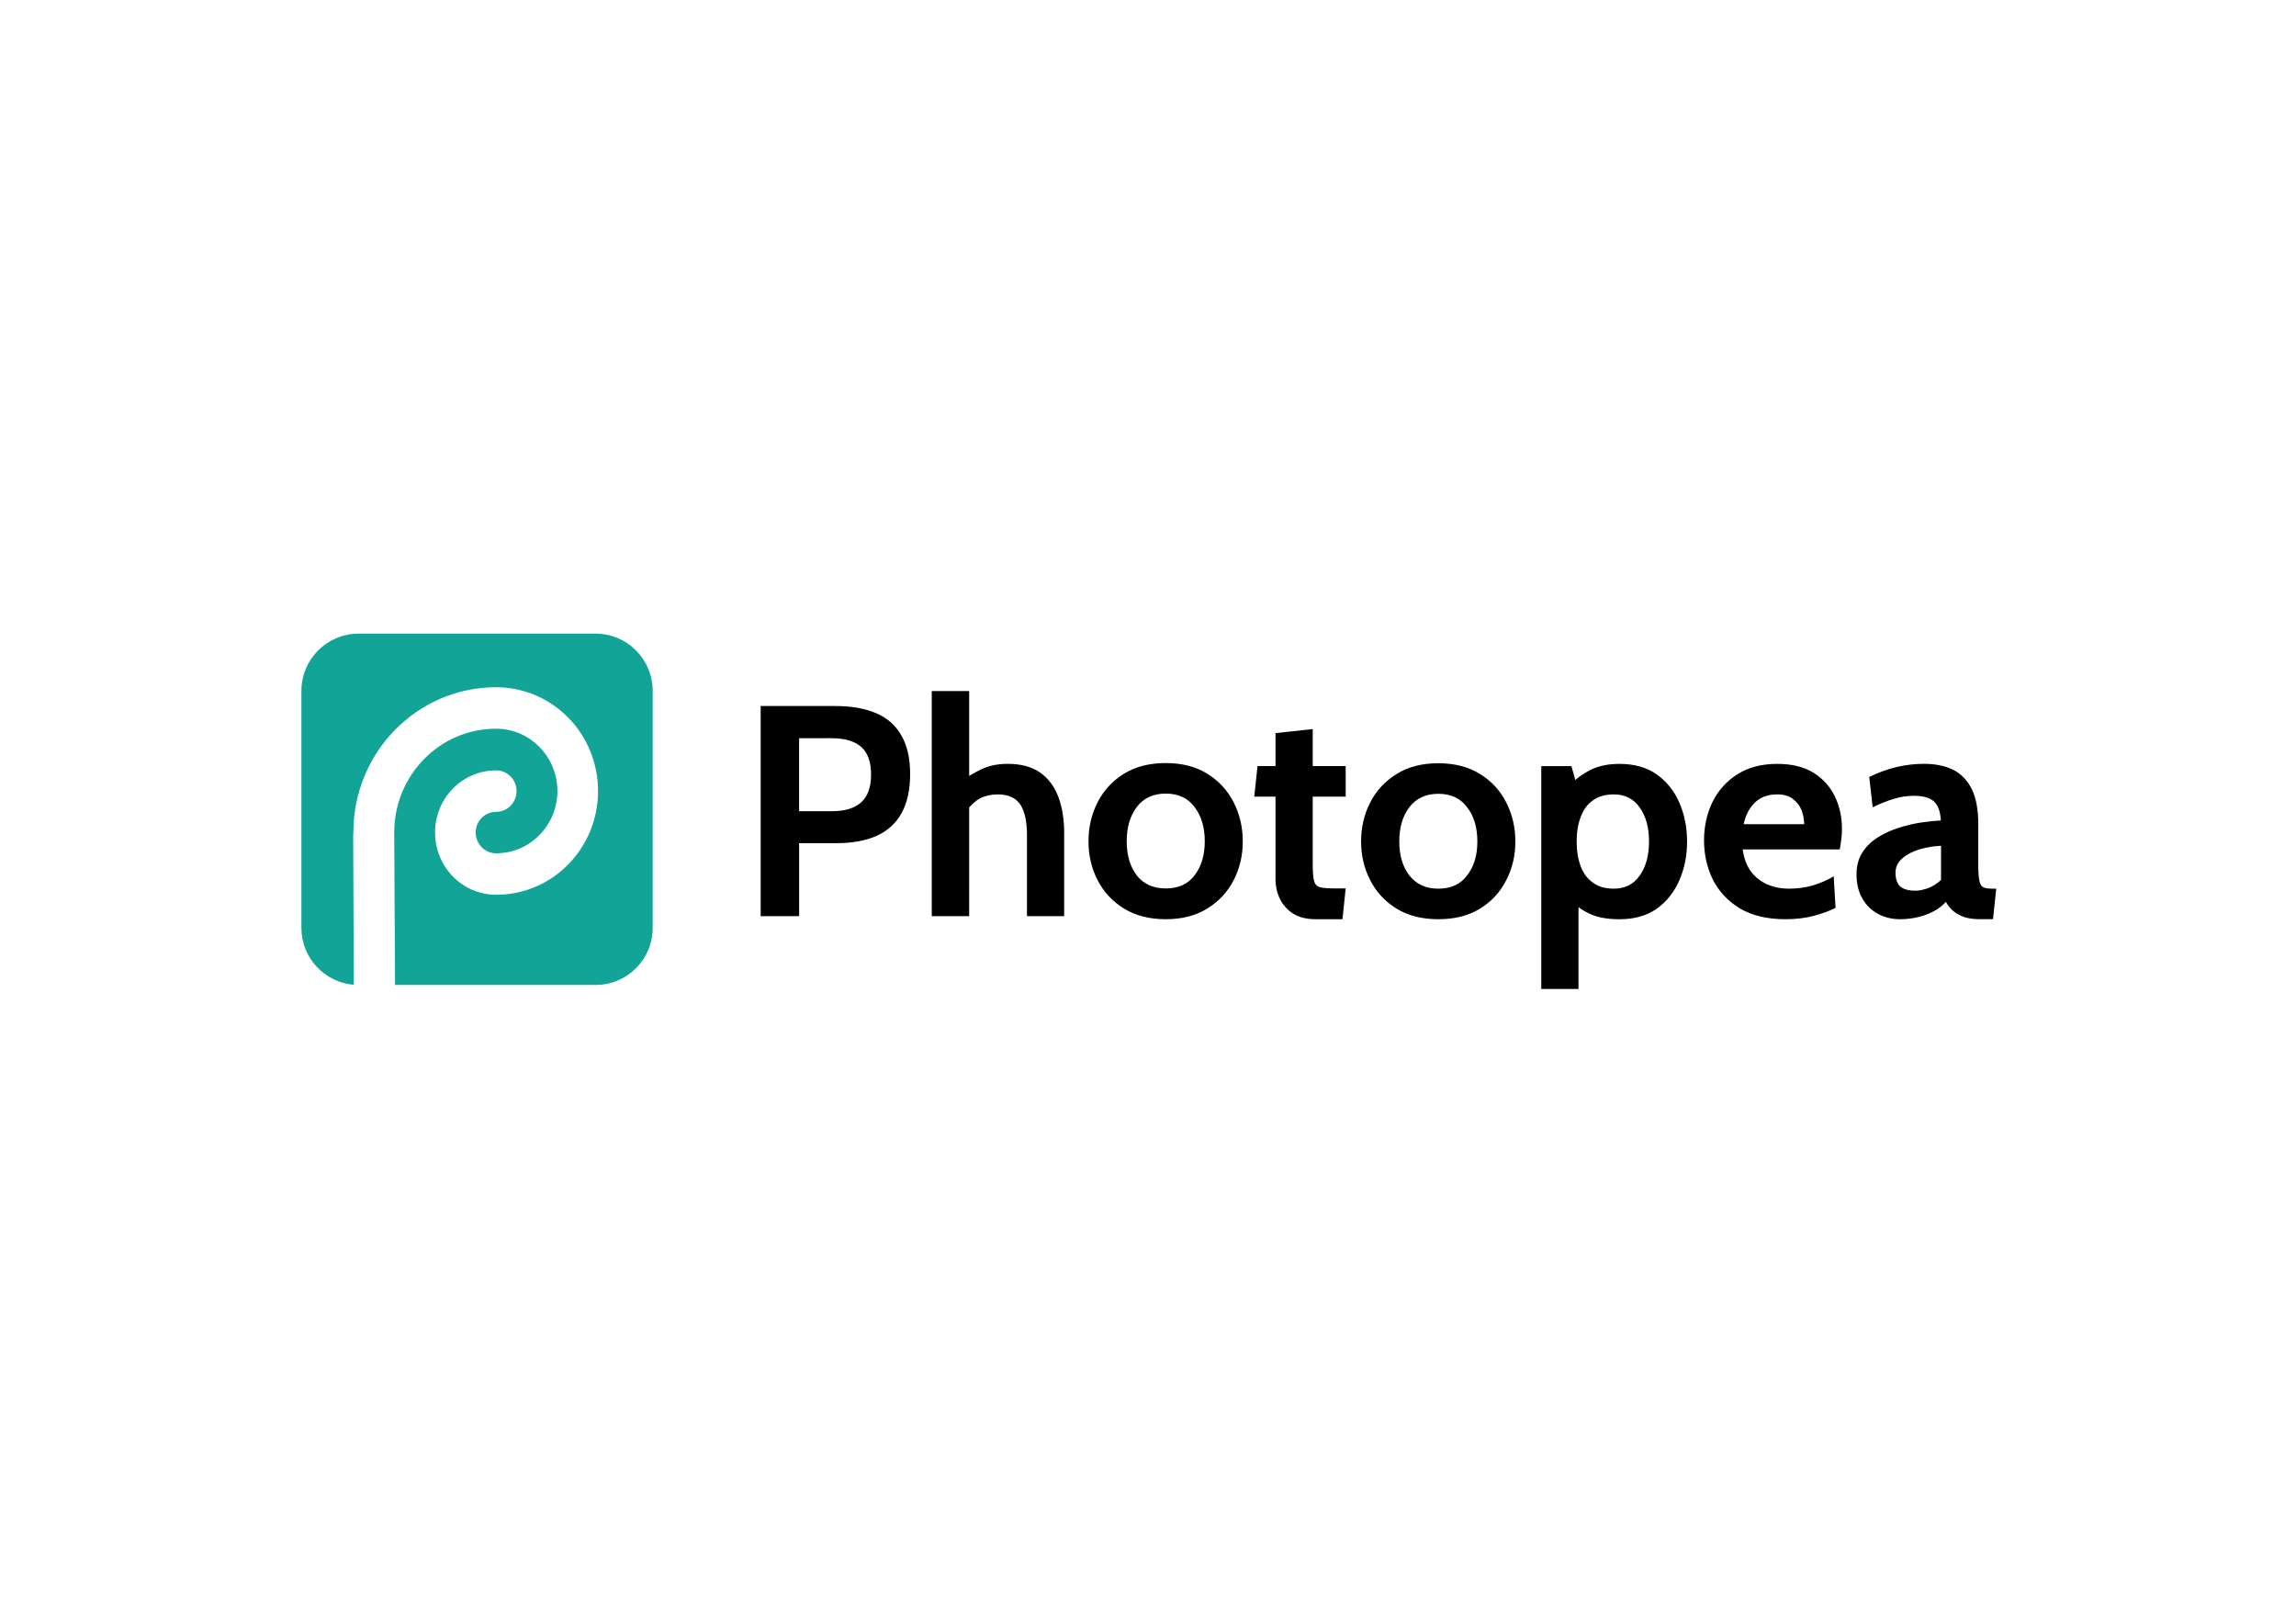 <?xml version="1.0" encoding="UTF-8"?> <svg xmlns="http://www.w3.org/2000/svg" xmlns:xlink="http://www.w3.org/1999/xlink" version="1.0" id="katman_1" x="0px" y="0px" viewBox="0 0 841.89 595.28" style="enable-background:new 0 0 841.89 595.28;" xml:space="preserve"> <style type="text/css"> .st0{fill-rule:evenodd;clip-rule:evenodd;fill:#11A497;} </style> <path d="M293.01,335.88h-14.09v-77.04h27.44c5.88,0,10.88,0.89,14.98,2.67c4.05,1.73,7.12,4.45,9.19,8.16 c2.13,3.66,3.19,8.35,3.19,14.09c0,5.78-1.04,10.55-3.11,14.31c-2.08,3.76-5.14,6.55-9.19,8.38c-4.05,1.78-8.97,2.67-14.76,2.67 h-13.64V335.88z M293.01,270.63v26.77h12.01c4.8,0,8.38-1.09,10.75-3.26c2.42-2.18,3.63-5.56,3.63-10.16 c0-4.65-1.21-8.03-3.63-10.16c-2.42-2.13-6.13-3.19-11.12-3.19H293.01z M355.37,335.88h-13.72v-82.53h13.72v35.59l-3.11-2.45 c2.32-1.63,4.84-3.11,7.56-4.45c2.72-1.33,5.96-2,9.71-2c4.84,0,8.8,1.06,11.86,3.19c3.02,2.13,5.24,5.09,6.67,8.9 c1.43,3.81,2.15,8.21,2.15,13.2v30.55h-13.64V306.3c0-5.14-0.82-8.92-2.45-11.34c-1.68-2.47-4.37-3.71-8.08-3.71 c-3.21,0-5.86,0.74-7.93,2.22c-1.98,1.48-3.76,3.49-5.34,6.01l2.6-7.34V335.88z M427.45,337c-5.98,0-11.1-1.31-15.35-3.93 c-4.2-2.62-7.41-6.08-9.64-10.38c-2.22-4.35-3.34-9.1-3.34-14.24c0-5.14,1.11-9.91,3.34-14.31c2.22-4.35,5.44-7.84,9.64-10.46 c4.25-2.62,9.37-3.93,15.35-3.93c5.98,0,11.07,1.31,15.27,3.93c4.2,2.62,7.42,6.11,9.64,10.46c2.22,4.4,3.34,9.17,3.34,14.31 c0,5.14-1.11,9.89-3.34,14.24c-2.22,4.3-5.44,7.76-9.64,10.38C438.52,335.69,433.43,337,427.45,337z M427.45,325.72 c4.6,0,8.11-1.58,10.53-4.75c2.52-3.26,3.78-7.44,3.78-12.53c0-5.14-1.26-9.34-3.78-12.61c-2.42-3.26-5.93-4.89-10.53-4.89 c-4.55,0-8.08,1.63-10.6,4.89c-2.47,3.26-3.71,7.46-3.71,12.61c0,5.09,1.24,9.27,3.71,12.53 C419.36,324.14,422.9,325.72,427.45,325.72z M492.25,337h-9.79c-3.46,0-6.28-0.72-8.45-2.15c-2.13-1.43-3.71-3.24-4.75-5.41 c-1.04-2.22-1.56-4.52-1.56-6.9v-30.48h-7.79l1.19-11.2h6.6v-12.09l13.64-1.48v13.57h12.09v11.2h-12.09v24.84 c0,2.82,0.17,4.84,0.52,6.08c0.3,1.24,1.04,2,2.22,2.3c1.19,0.3,3.06,0.44,5.64,0.44h3.71L492.25,337z M527.4,337 c-5.98,0-11.07-1.29-15.27-3.86c-4.25-2.62-7.49-6.11-9.71-10.46c-2.22-4.3-3.34-9.02-3.34-14.16c0-5.19,1.11-9.96,3.34-14.31 c2.22-4.35,5.46-7.84,9.71-10.46c4.2-2.62,9.29-3.93,15.27-3.93c5.98,0,11.07,1.31,15.27,3.93c4.25,2.62,7.46,6.11,9.64,10.46 c2.22,4.35,3.34,9.12,3.34,14.31c0,5.14-1.11,9.86-3.34,14.16c-2.18,4.35-5.39,7.84-9.64,10.46C538.47,335.71,533.38,337,527.4,337 L527.4,337z M527.4,325.8c4.6,0,8.11-1.61,10.53-4.82c2.52-3.21,3.78-7.37,3.78-12.46c0-5.19-1.26-9.39-3.78-12.61 c-2.42-3.26-5.93-4.89-10.53-4.89c-4.55,0-8.08,1.63-10.6,4.89c-2.47,3.21-3.71,7.42-3.71,12.61c0,5.09,1.24,9.24,3.71,12.46 C519.32,324.19,522.85,325.8,527.4,325.8z M578.79,362.58h-13.64v-81.71h11.05l2.6,9.19l-4.08-1.48c2.52-2.57,5.29-4.65,8.3-6.23 c2.97-1.53,6.57-2.3,10.83-2.3c5.44,0,9.99,1.29,13.64,3.86c3.66,2.62,6.43,6.08,8.3,10.38c1.88,4.35,2.82,9.1,2.82,14.24 c0,5.14-0.94,9.86-2.82,14.16c-1.88,4.35-4.65,7.84-8.3,10.46c-3.66,2.57-8.21,3.86-13.64,3.86c-4.25,0-7.74-0.59-10.46-1.78 c-2.67-1.14-5.36-2.99-8.08-5.56l3.49-2.74V362.58z M591.76,325.8c4.1,0,7.27-1.61,9.49-4.82c2.27-3.21,3.41-7.37,3.41-12.46 c0-5.14-1.14-9.29-3.41-12.46c-2.22-3.21-5.39-4.82-9.49-4.82c-3.16,0-5.73,0.74-7.71,2.22c-2.03,1.43-3.51,3.46-4.45,6.08 c-0.99,2.57-1.48,5.56-1.48,8.97c0,3.41,0.49,6.43,1.48,9.05c0.94,2.57,2.42,4.57,4.45,6.01C586.03,325.06,588.6,325.8,591.76,325.8 L591.76,325.8z M654.64,337c-6.62,0-12.16-1.31-16.61-3.93c-4.4-2.67-7.71-6.18-9.94-10.53c-2.18-4.45-3.26-9.27-3.26-14.46 c0-5.04,1.01-9.69,3.04-13.94c2.08-4.25,5.12-7.66,9.12-10.23c4-2.57,8.9-3.86,14.68-3.86c5.29,0,9.69,1.06,13.2,3.19 c3.51,2.18,6.15,5.09,7.93,8.75c1.73,3.56,2.6,7.54,2.6,11.94c0,1.19-0.07,2.4-0.22,3.63c-0.15,1.24-0.35,2.52-0.59,3.86H639 c0.49,3.41,1.56,6.18,3.19,8.3c1.68,2.08,3.68,3.61,6.01,4.6c2.37,0.99,4.92,1.48,7.64,1.48c3.21,0,6.18-0.4,8.9-1.19 c2.77-0.84,5.31-1.95,7.64-3.34l0.67,11.57c-2.13,1.09-4.75,2.05-7.86,2.89C662.06,336.58,658.55,337,654.64,337L654.64,337z M639.37,302.15h22.17c0-1.63-0.3-3.29-0.89-4.97c-0.64-1.68-1.71-3.09-3.19-4.23c-1.38-1.14-3.31-1.71-5.78-1.71 c-3.51,0-6.28,1.04-8.3,3.11C641.34,296.39,640.01,298.98,639.37,302.15z M696.68,337c-2.92,0-5.59-0.64-8.01-1.93 c-2.42-1.29-4.35-3.16-5.78-5.64c-1.43-2.47-2.15-5.44-2.15-8.9c0-3.11,0.72-5.78,2.15-8.01c1.43-2.22,3.34-4.08,5.71-5.56 c2.37-1.48,4.94-2.64,7.71-3.49c2.77-0.89,5.49-1.53,8.16-1.93c2.72-0.4,5.12-0.64,7.19-0.74c-0.15-3.16-0.96-5.46-2.45-6.9 c-1.48-1.43-3.98-2.15-7.49-2.15c-2.47,0-4.87,0.37-7.19,1.11c-2.32,0.64-4.94,1.68-7.86,3.11l-1.26-11.12 c3.31-1.63,6.62-2.84,9.94-3.63c3.36-0.79,6.75-1.19,10.16-1.19c4.1,0,7.64,0.72,10.6,2.15c2.97,1.48,5.26,3.86,6.9,7.12 c1.58,3.21,2.37,7.49,2.37,12.83v14.83c0,2.77,0.15,4.77,0.44,6.01c0.25,1.24,0.72,2,1.41,2.3c0.69,0.35,1.71,0.52,3.04,0.52h1.71 l-1.19,11.2h-4.97c-2.03,0-3.86-0.25-5.49-0.74c-1.58-0.54-2.94-1.29-4.08-2.22c-1.14-0.99-2.05-2.13-2.74-3.41 c-1.78,2.03-4.23,3.61-7.34,4.75C703.16,336.45,700,337,696.68,337L696.68,337z M702.39,326.54c1.24,0,2.74-0.3,4.52-0.89 c1.78-0.69,3.39-1.71,4.82-3.04v-12.53c-2.57,0.1-5.14,0.52-7.71,1.26c-2.57,0.74-4.7,1.83-6.38,3.26c-1.73,1.43-2.6,3.21-2.6,5.34 c0,2.27,0.57,3.95,1.71,5.04C697.94,326.02,699.82,326.54,702.39,326.54L702.39,326.54z"></path> <path class="st0" d="M131.51,232.3h86.9c11.57,0,20.91,9.42,20.91,20.98v86.9c0,11.57-9.34,20.91-20.91,20.91h-73.56l-0.3-55.46 c0-0.15,0-0.3,0-0.44c0-20.98,16.68-38.04,37.37-38.04c12.38,0,22.47,10.23,22.47,22.84c0,12.61-10.08,22.84-22.47,22.84 c-4.15,0-7.49-3.41-7.49-7.64c0-4.15,3.34-7.56,7.49-7.56s7.49-3.41,7.49-7.64c0-4.15-3.34-7.56-7.49-7.56 c-12.38,0-22.39,10.16-22.39,22.76c0,12.68,10.01,22.84,22.39,22.84c20.69,0,37.37-16.98,37.37-38.04 c0-20.98-16.68-38.04-37.37-38.04c-28.92,0-52.35,23.8-52.35,53.24c0,0.2,0,0.37,0,0.52h-0.07l0.22,55.32 c-10.75-0.89-19.2-9.86-19.2-20.84v-86.9C110.53,241.71,119.87,232.3,131.51,232.3L131.51,232.3z"></path> </svg> 